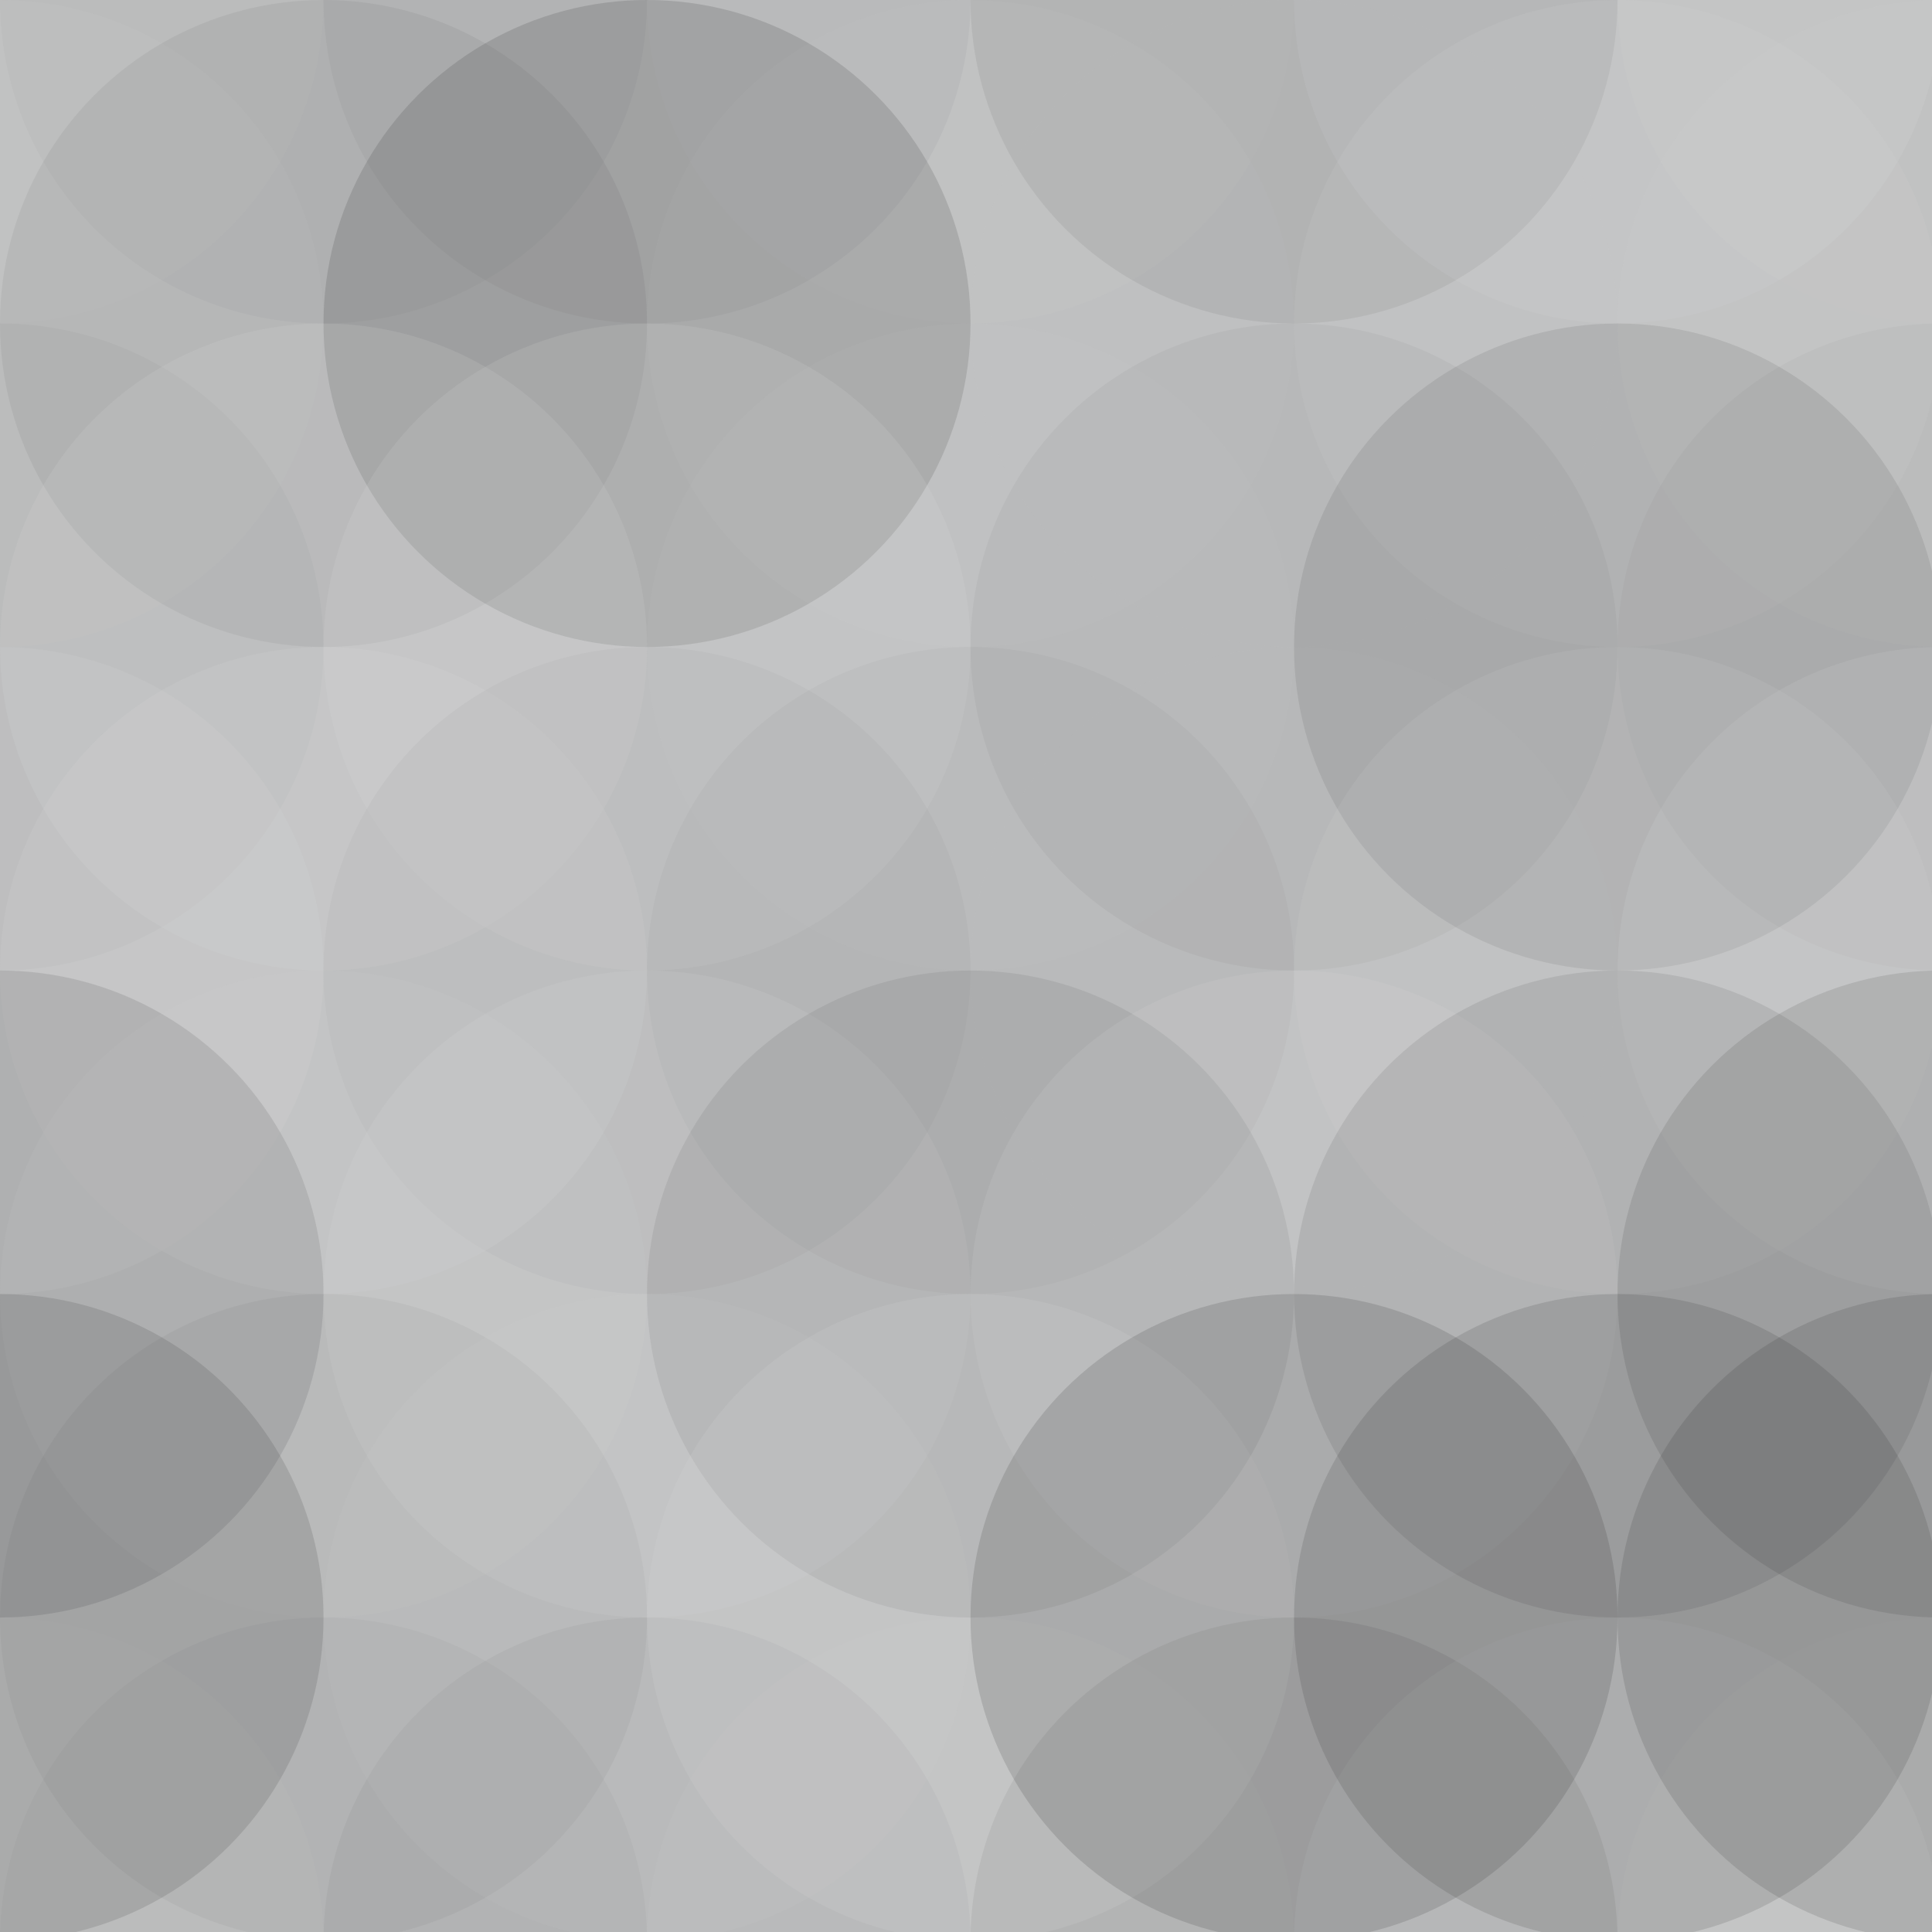 <svg xmlns="http://www.w3.org/2000/svg" width="214" height="214" viewbox="0 0 214 214" preserveAspectRatio="none"><rect x="0" y="0" width="100%" height="100%" fill="rgb(190, 191, 192)" /><circle cx="0" cy="0" r="35.833" fill="#ddd" style="opacity:0.055;" /><circle cx="215" cy="0" r="35.833" fill="#ddd" style="opacity:0.055;" /><circle cx="0" cy="215" r="35.833" fill="#ddd" style="opacity:0.055;" /><circle cx="215" cy="215" r="35.833" fill="#ddd" style="opacity:0.055;" /><circle cx="35.833" cy="0" r="35.833" fill="#222" style="opacity:0.029;" /><circle cx="35.833" cy="215" r="35.833" fill="#222" style="opacity:0.029;" /><circle cx="71.667" cy="0" r="35.833" fill="#222" style="opacity:0.046;" /><circle cx="71.667" cy="215" r="35.833" fill="#222" style="opacity:0.046;" /><circle cx="107.5" cy="0" r="35.833" fill="#ddd" style="opacity:0.072;" /><circle cx="107.5" cy="215" r="35.833" fill="#ddd" style="opacity:0.072;" /><circle cx="143.333" cy="0" r="35.833" fill="#222" style="opacity:0.081;" /><circle cx="143.333" cy="215" r="35.833" fill="#222" style="opacity:0.081;" /><circle cx="179.167" cy="0" r="35.833" fill="#ddd" style="opacity:0.124;" /><circle cx="179.167" cy="215" r="35.833" fill="#ddd" style="opacity:0.124;" /><circle cx="0" cy="35.833" r="35.833" fill="#ddd" style="opacity:0.072;" /><circle cx="215" cy="35.833" r="35.833" fill="#ddd" style="opacity:0.072;" /><circle cx="35.833" cy="35.833" r="35.833" fill="#222" style="opacity:0.063;" /><circle cx="71.667" cy="35.833" r="35.833" fill="#222" style="opacity:0.15;" /><circle cx="107.5" cy="35.833" r="35.833" fill="#ddd" style="opacity:0.037;" /><circle cx="143.333" cy="35.833" r="35.833" fill="#ddd" style="opacity:0.02;" /><circle cx="179.167" cy="35.833" r="35.833" fill="#ddd" style="opacity:0.107;" /><circle cx="0" cy="71.667" r="35.833" fill="#222" style="opacity:0.029;" /><circle cx="215" cy="71.667" r="35.833" fill="#222" style="opacity:0.029;" /><circle cx="35.833" cy="71.667" r="35.833" fill="#ddd" style="opacity:0.141;" /><circle cx="71.667" cy="71.667" r="35.833" fill="#ddd" style="opacity:0.141;" /><circle cx="107.5" cy="71.667" r="35.833" fill="#ddd" style="opacity:0.037;" /><circle cx="143.333" cy="71.667" r="35.833" fill="#222" style="opacity:0.046;" /><circle cx="179.167" cy="71.667" r="35.833" fill="#222" style="opacity:0.098;" /><circle cx="0" cy="107.5" r="35.833" fill="#ddd" style="opacity:0.124;" /><circle cx="215" cy="107.5" r="35.833" fill="#ddd" style="opacity:0.124;" /><circle cx="35.833" cy="107.5" r="35.833" fill="#ddd" style="opacity:0.141;" /><circle cx="71.667" cy="107.5" r="35.833" fill="#222" style="opacity:0.029;" /><circle cx="107.5" cy="107.5" r="35.833" fill="#222" style="opacity:0.029;" /><circle cx="143.333" cy="107.5" r="35.833" fill="#ddd" style="opacity:0.02;" /><circle cx="179.167" cy="107.5" r="35.833" fill="#ddd" style="opacity:0.107;" /><circle cx="0" cy="143.333" r="35.833" fill="#222" style="opacity:0.115;" /><circle cx="215" cy="143.333" r="35.833" fill="#222" style="opacity:0.115;" /><circle cx="35.833" cy="143.333" r="35.833" fill="#ddd" style="opacity:0.072;" /><circle cx="71.667" cy="143.333" r="35.833" fill="#ddd" style="opacity:0.124;" /><circle cx="107.5" cy="143.333" r="35.833" fill="#222" style="opacity:0.081;" /><circle cx="143.333" cy="143.333" r="35.833" fill="#ddd" style="opacity:0.124;" /><circle cx="179.167" cy="143.333" r="35.833" fill="#222" style="opacity:0.098;" /><circle cx="0" cy="179.167" r="35.833" fill="#222" style="opacity:0.133;" /><circle cx="215" cy="179.167" r="35.833" fill="#222" style="opacity:0.133;" /><circle cx="35.833" cy="179.167" r="35.833" fill="#222" style="opacity:0.046;" /><circle cx="71.667" cy="179.167" r="35.833" fill="#ddd" style="opacity:0.055;" /><circle cx="107.5" cy="179.167" r="35.833" fill="#ddd" style="opacity:0.141;" /><circle cx="143.333" cy="179.167" r="35.833" fill="#222" style="opacity:0.15;" /><circle cx="179.167" cy="179.167" r="35.833" fill="#222" style="opacity:0.133;" /></svg>
